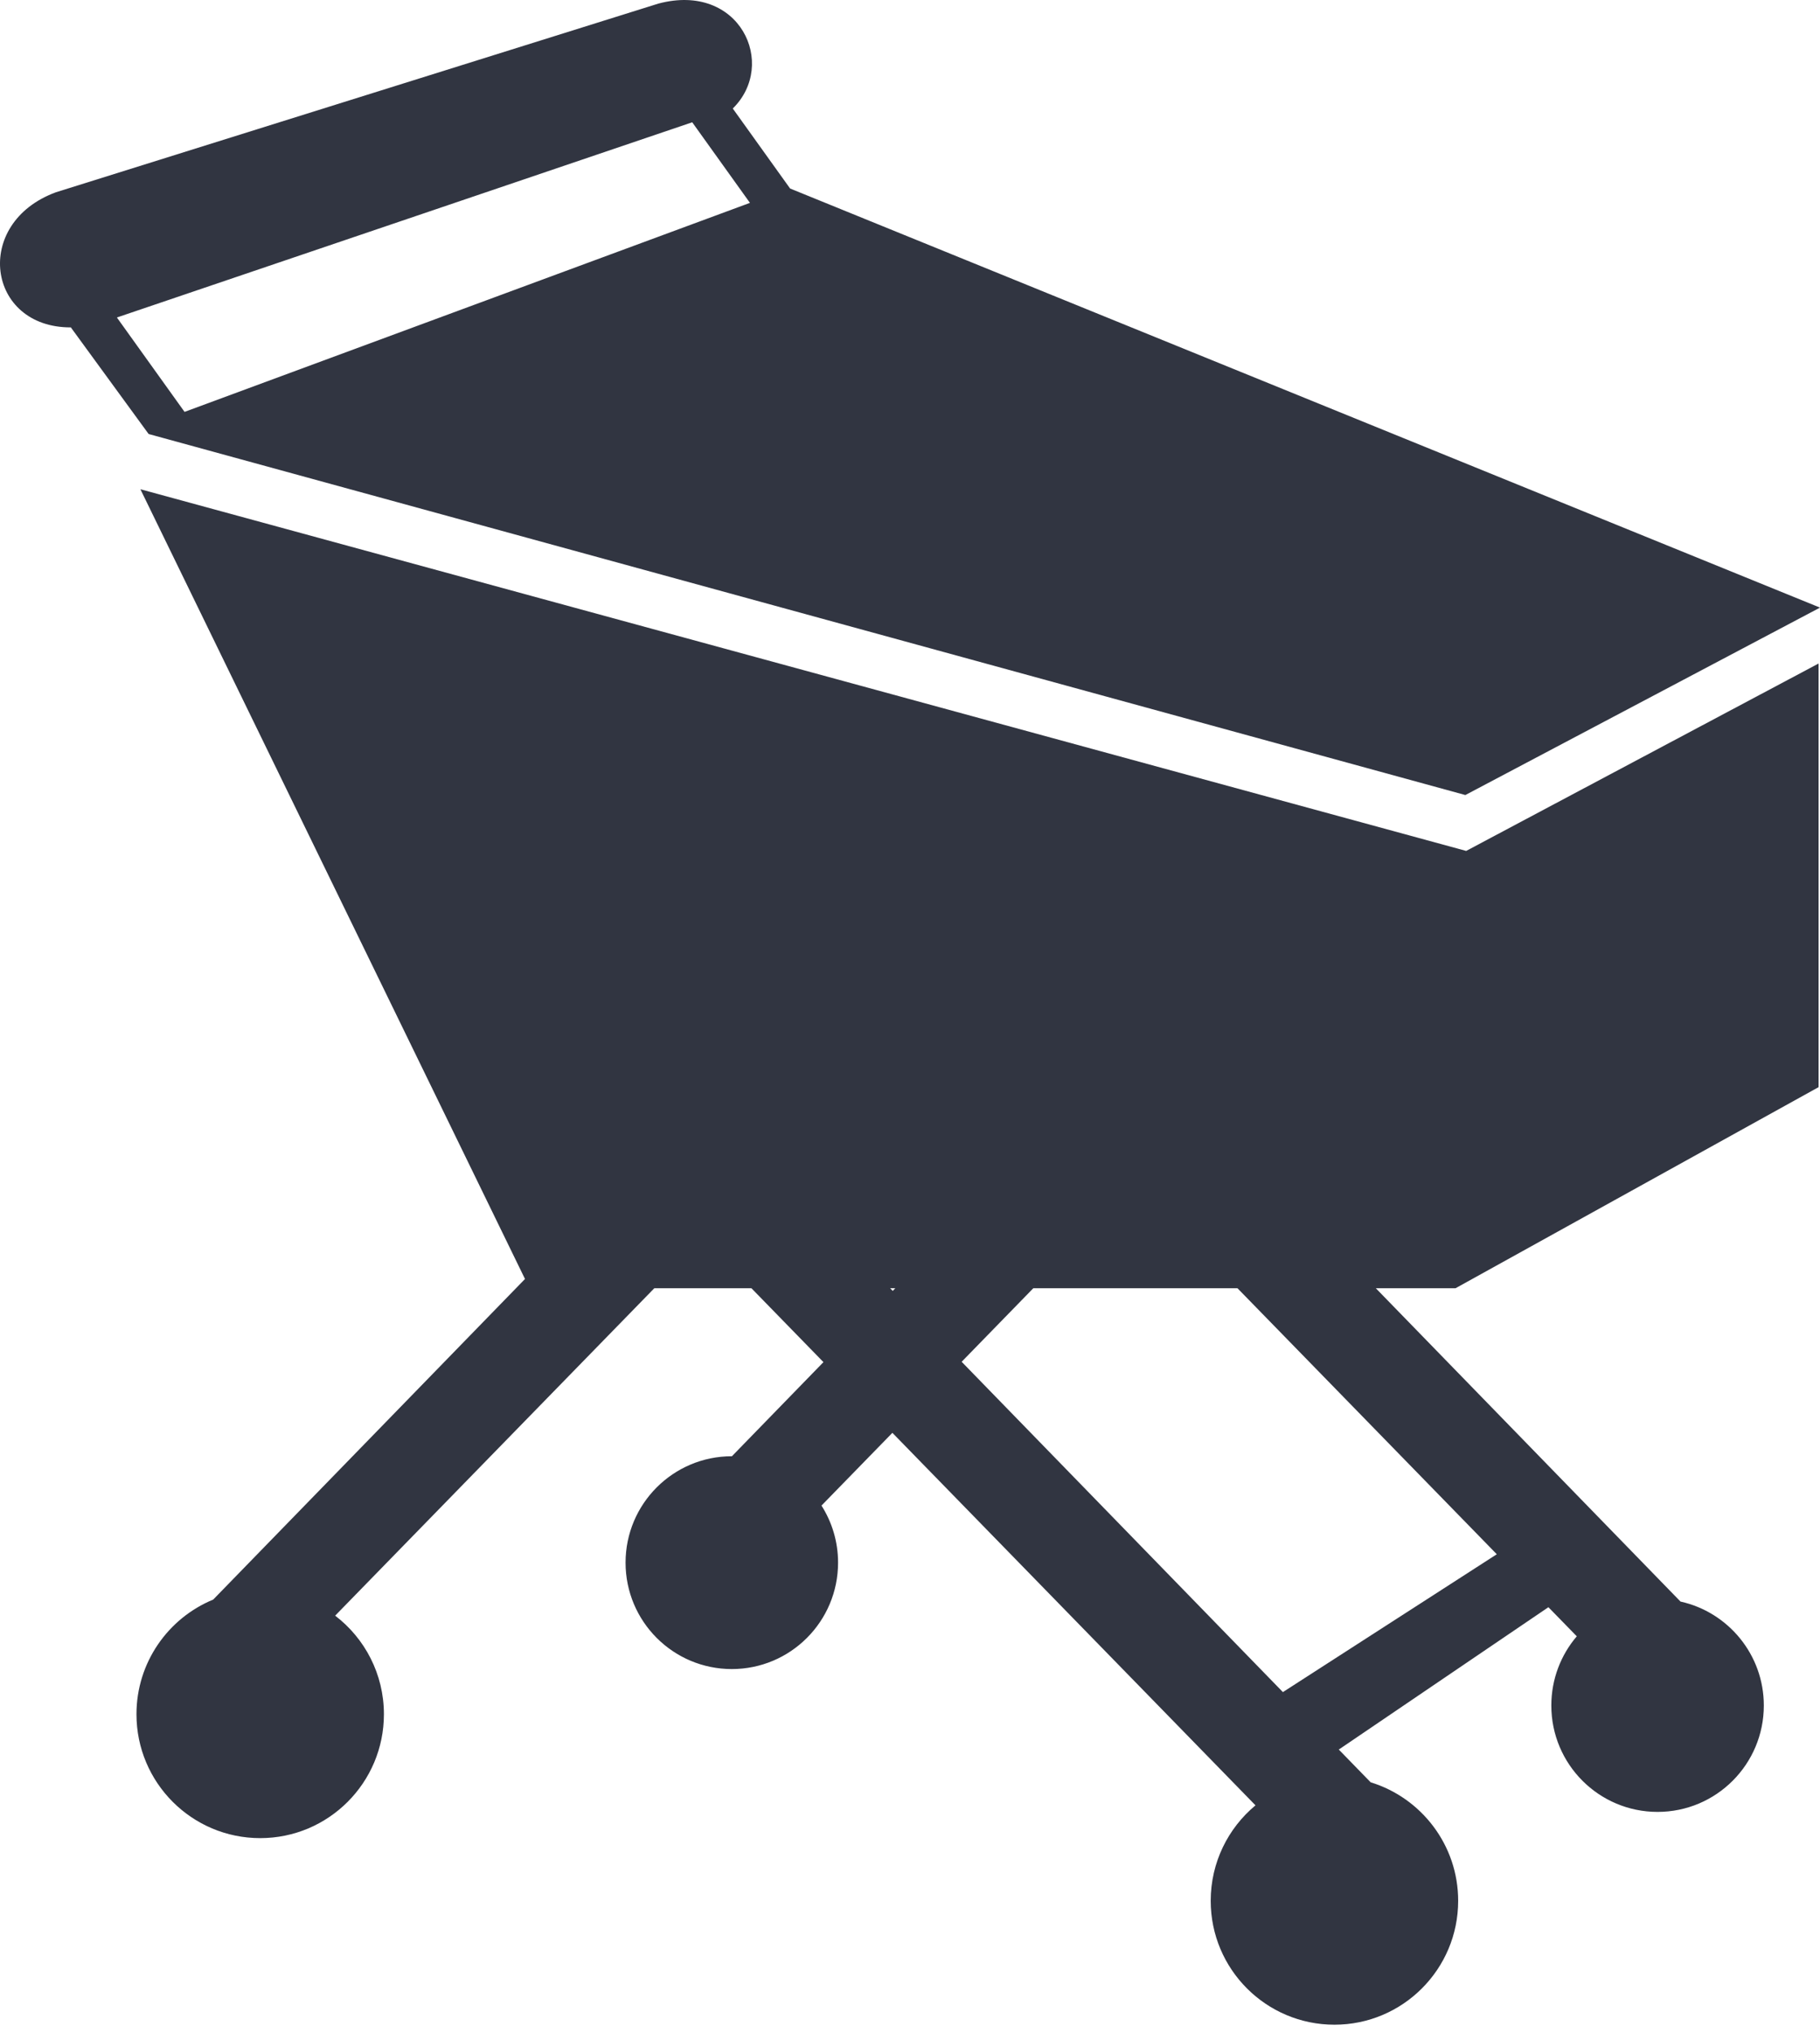 <?xml version="1.0" encoding="UTF-8"?>
<svg width="120px" height="134px" viewBox="0 0 120 134" version="1.1" xmlns="http://www.w3.org/2000/svg" xmlns:xlink="http://www.w3.org/1999/xlink">
    <!-- Generator: sketchtool 50.2 (55047) - http://www.bohemiancoding.com/sketch -->
    <title>DA552D41-F427-4F86-B017-CDBF7CF29B1C</title>
    <desc>Created with sketchtool.</desc>
    <defs></defs>
    <g id="Desktop" stroke="none" stroke-width="1" fill="none" fill-rule="evenodd">
        <g id="cart-no-product-page-design" transform="translate(-660, -317)" fill="#313541">
            <g id="noun_1752517_cc" transform="translate(660, 317)">
                <path d="M9.799,28.609 L4.671,21.582 C-0.866,21.602 -1.835,14.704 3.688,12.674 L43.41,0.237 C48.788,-1.198 51.282,4.241 48.315,7.153 L52.094,12.427 L120,40.054 L96.617,52.409 L9.799,28.61 L9.799,28.609 Z M110.803,105.576 C113.943,106.268 116.296,109.074 116.296,112.427 C116.296,116.301 113.16,119.441 109.29,119.441 C105.422,119.441 102.285,116.301 102.285,112.427 C102.285,110.687 102.917,109.092 103.964,107.866 L102.093,105.948 L88.272,115.331 L90.373,117.49 C93.711,118.513 96.143,121.626 96.143,125.302 C96.143,129.812 92.488,133.469 87.985,133.469 C83.48,133.469 79.827,129.812 79.827,125.302 C79.827,122.771 80.975,120.508 82.78,119.009 L58.839,94.453 L54.164,99.248 C54.855,100.336 55.257,101.627 55.257,103.01 C55.257,106.885 52.121,110.025 48.251,110.025 C44.383,110.025 41.246,106.885 41.246,103.01 C41.246,99.138 44.383,95.996 48.251,95.996 L48.258,95.996 L54.293,89.792 L49.547,84.923 L43.139,84.923 L22.098,106.505 C24.052,107.997 25.313,110.355 25.313,113.003 C25.313,117.513 21.661,121.17 17.156,121.17 C12.653,121.17 8.998,117.513 8.998,113.003 C8.998,109.591 11.089,106.666 14.057,105.445 L34.615,84.311 L9.257,32.251 L96.671,56.093 L119.907,43.739 L119.907,71.665 L95.968,84.922 L90.714,84.922 L110.803,105.576 L110.803,105.576 Z M84.587,111.544 L98.69,102.457 L81.594,84.923 L68.128,84.923 L63.406,89.769 L84.587,111.544 L84.587,111.544 Z M58.861,85.096 L59.029,84.923 L58.693,84.923 L58.861,85.096 L58.861,85.096 Z M45.641,8.061 L7.707,20.929 L12.168,27.152 L49.447,13.373 L45.641,8.061 L45.641,8.061 Z" id="Shape"></path>
            </g>
        </g>
    </g>
</svg>